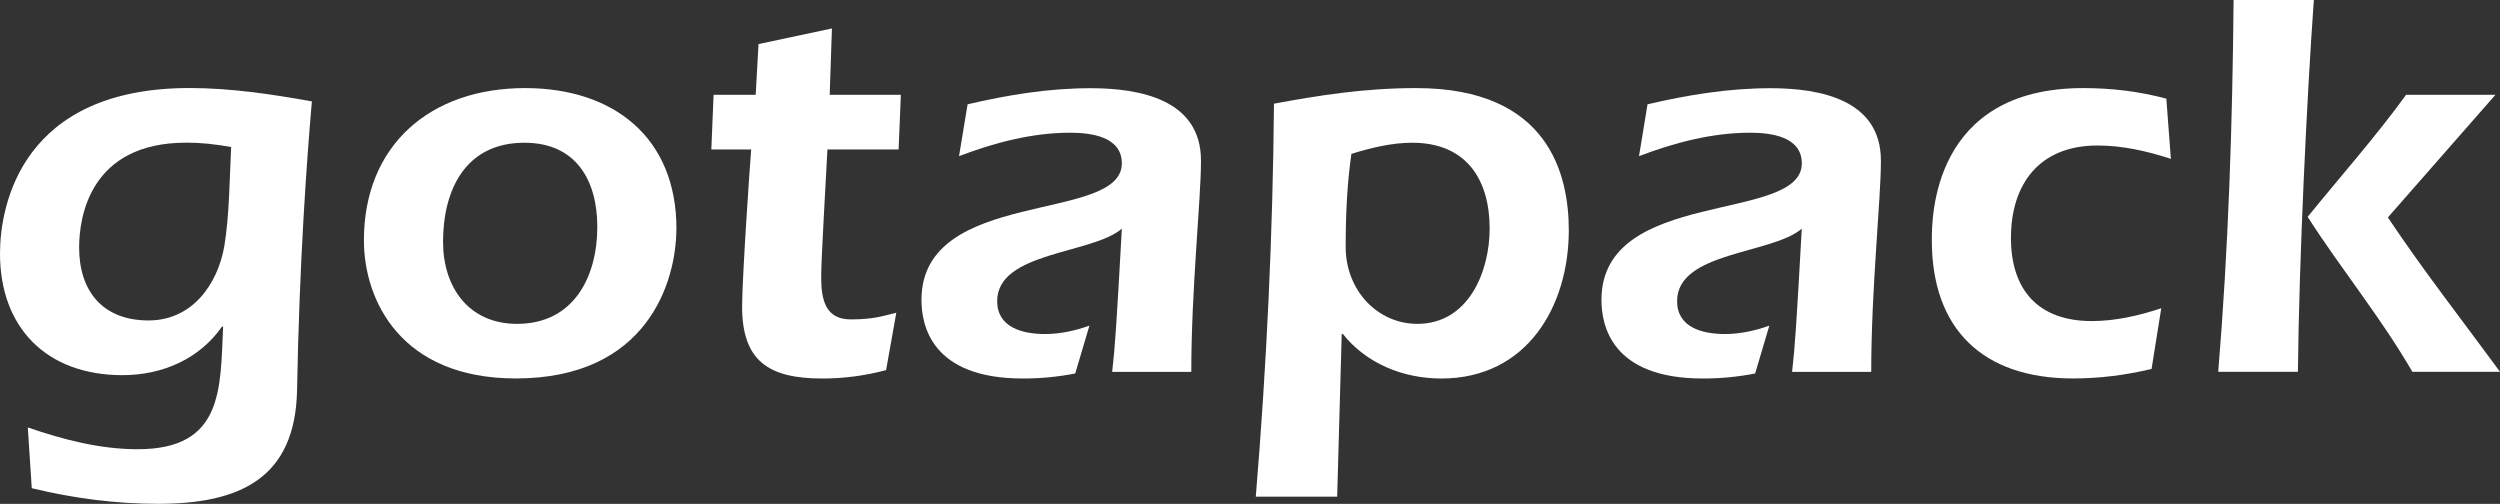 <svg xmlns="http://www.w3.org/2000/svg" width="129" height="26" viewBox="0 0 129 26" fill="none"><rect x="0" y="0" width="129" height="26" fill="#333333" stroke="none"/><g clip-path="url(#clip0_459_1084)"><path d="M1.438 22.058C3.288 22.691 5.168 23.18 7.106 23.18C11.54 23.18 11.364 20.047 11.513 16.854H11.455C10.309 18.492 8.429 19.358 6.314 19.358C2.377 19.355 0 16.884 0 13.085C0 10.555 1.146 4.542 9.779 4.542C11.894 4.542 14.009 4.858 16.093 5.231C15.828 8.281 15.447 13.545 15.328 20.13C15.24 24.672 12.39 25.997 8.161 25.997C5.958 25.997 3.785 25.711 1.639 25.191L1.435 22.055L1.438 22.058ZM9.605 7.362C4.611 7.362 4.083 11.244 4.083 12.769C4.083 15.01 5.287 16.535 7.667 16.535C9.901 16.535 11.223 14.694 11.574 12.709C11.839 11.071 11.839 9.373 11.927 7.588C11.162 7.445 10.37 7.359 9.608 7.359L9.605 7.362Z" fill="white"></path><path d="M34.901 11.79C34.901 14.58 33.374 19.528 26.618 19.528C20.685 19.528 18.778 15.502 18.778 12.396C18.778 7.508 22.184 4.545 27.091 4.545C31.701 4.545 34.904 7.132 34.904 11.793L34.901 11.79ZM22.861 12.482C22.861 14.783 24.153 16.711 26.679 16.711C29.617 16.711 30.821 14.267 30.821 11.706C30.821 9.319 29.736 7.365 27.06 7.365C24.007 7.365 22.861 9.809 22.861 12.485V12.482Z" fill="white"></path><path d="M42.696 7.708C42.639 8.943 42.373 13.288 42.373 14.294C42.373 15.502 42.608 16.481 43.9 16.481C45.076 16.481 45.546 16.308 46.25 16.135L45.722 19.098C44.635 19.387 43.55 19.531 42.434 19.531C39.673 19.531 38.293 18.638 38.293 15.821C38.293 14.356 38.704 8.343 38.762 7.711H36.705L36.821 4.891H38.994L39.14 2.274L42.928 1.468L42.812 4.891H46.484L46.368 7.711H42.696V7.708Z" fill="white"></path><path d="M55.48 19.271C54.599 19.444 53.718 19.531 52.777 19.531C48.047 19.531 47.548 16.77 47.548 15.475C47.548 9.665 57.887 11.536 57.887 8.43C57.887 7.048 56.303 6.848 55.215 6.848C53.246 6.848 51.308 7.365 49.486 8.057L49.928 5.383C52.012 4.894 54.127 4.551 56.272 4.551C58.856 4.551 61.971 5.153 61.971 8.29C61.971 10.331 61.471 14.876 61.471 19.19H57.388C57.534 17.925 57.622 16.63 57.887 11.799C56.361 13.121 51.454 12.978 51.454 15.538C51.454 16.89 52.746 17.236 53.923 17.236C54.715 17.236 55.48 17.063 56.214 16.803L55.48 19.277V19.271Z" fill="white"></path><path d="M68.998 25.627H64.799C65.356 18.898 65.679 12.109 65.737 5.35C68.056 4.921 70.406 4.545 73.078 4.545C79.95 4.545 80.95 9.06 80.95 11.88C80.95 15.792 78.804 19.531 74.37 19.531C72.402 19.531 70.494 18.755 69.29 17.23H69.233L68.998 25.627ZM69.732 7.938C69.528 9.376 69.437 10.871 69.437 12.742C69.437 14.986 71.082 16.711 73.136 16.711C75.781 16.711 76.866 14.007 76.866 11.793C76.866 9.262 75.662 7.365 72.871 7.365C71.814 7.365 70.756 7.624 69.729 7.941L69.732 7.938Z" fill="white"></path><path d="M90.567 19.271C89.686 19.444 88.806 19.531 87.864 19.531C83.135 19.531 82.635 16.77 82.635 15.475C82.635 9.665 92.974 11.536 92.974 8.43C92.974 7.048 91.39 6.848 90.302 6.848C88.333 6.848 86.395 7.365 84.573 8.057L85.012 5.383C87.096 4.894 89.211 4.551 91.356 4.551C93.94 4.551 97.055 5.153 97.055 8.29C97.055 10.331 96.555 14.876 96.555 19.19H92.472C92.618 17.925 92.706 16.63 92.971 11.799C91.445 13.121 86.538 12.978 86.538 15.538C86.538 16.89 87.831 17.236 89.007 17.236C89.799 17.236 90.564 17.063 91.298 16.803L90.564 19.277L90.567 19.271Z" fill="white"></path><path d="M111.018 19.038C109.695 19.355 108.345 19.528 106.965 19.528C102.296 19.528 99.682 16.967 99.682 12.396C99.682 11.274 99.682 4.545 107.495 4.545C108.964 4.545 110.402 4.718 111.783 5.091L112.017 8.197C110.783 7.794 109.522 7.508 108.229 7.508C105.234 7.508 103.765 9.492 103.765 12.282C103.765 14.929 105.146 16.567 107.937 16.567C109.171 16.567 110.405 16.278 111.521 15.905L111.021 19.038H111.018Z" fill="white"></path><path d="M114.461 19.184C114.988 12.799 115.196 6.416 115.253 0H119.395C119.041 4.888 118.63 13.431 118.572 19.184H114.461ZM123.213 11.217C125.035 13.95 127.062 16.538 129 19.184H124.478C122.863 16.394 120.806 13.891 119.075 11.19C120.778 9.089 122.57 7.078 124.155 4.891H128.765L123.216 11.217H123.213Z" fill="white"></path></g><defs><clipPath id="clip0_459_1084"><rect width="129" height="26" fill="white"></rect></clipPath></defs></svg>